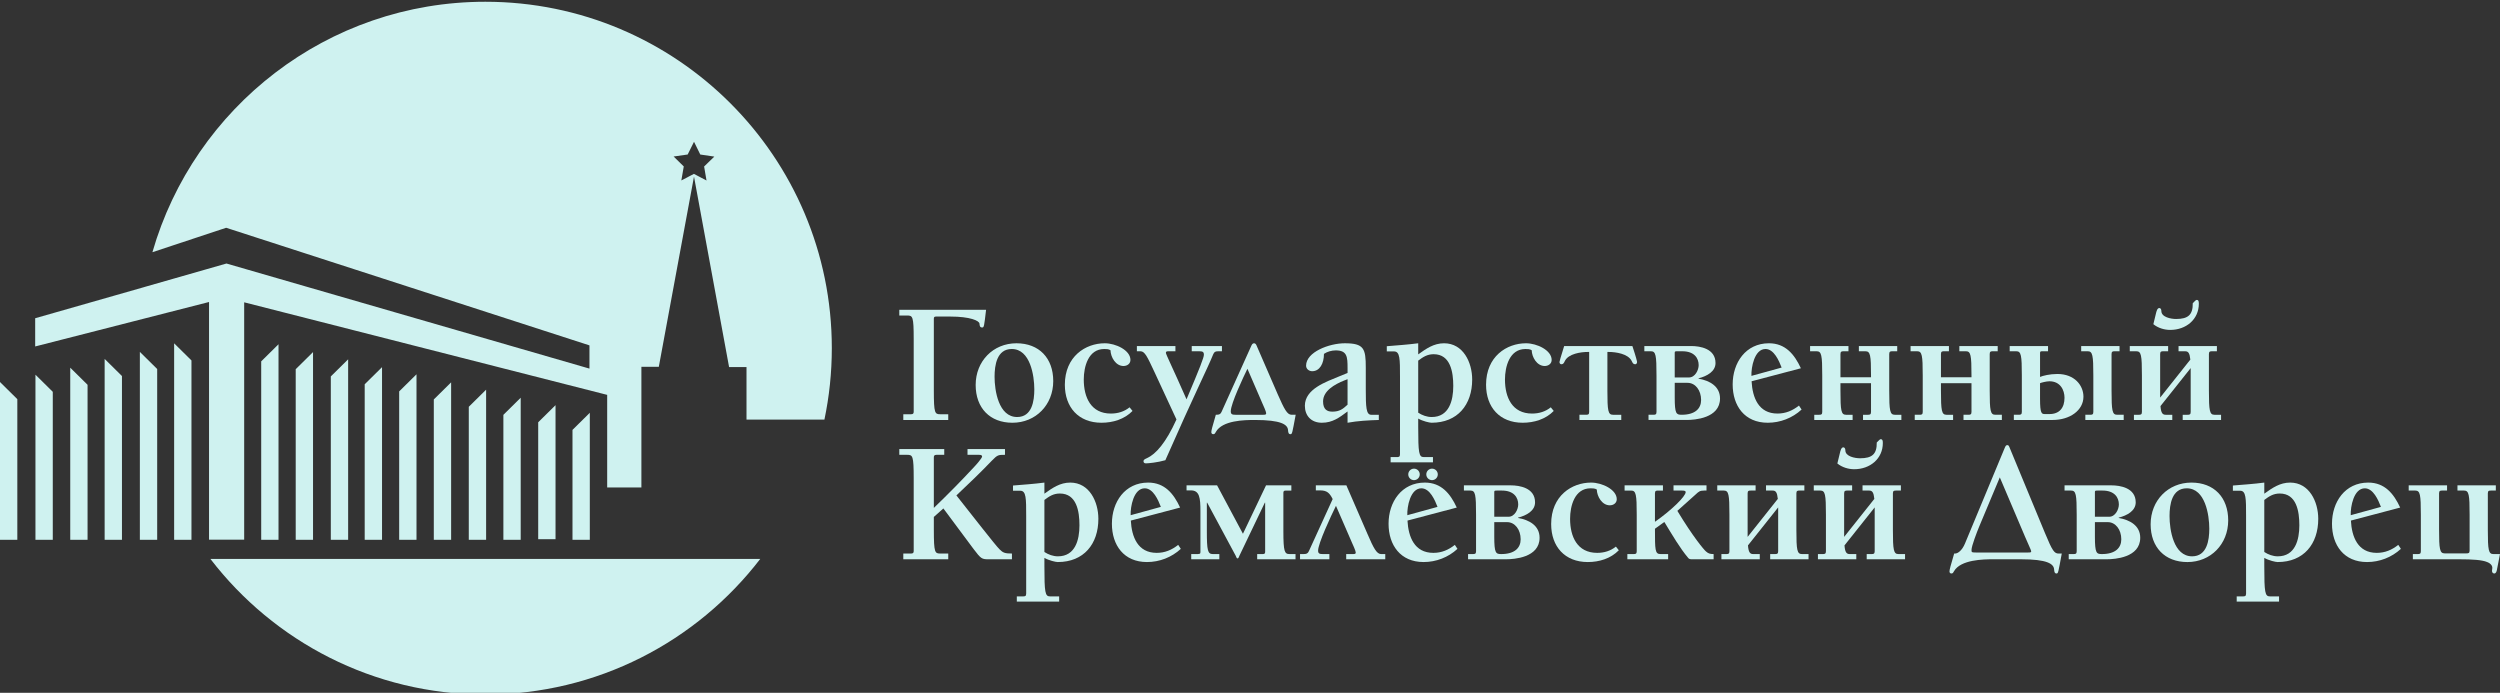 <?xml version="1.0" encoding="UTF-8"?> <svg xmlns="http://www.w3.org/2000/svg" width="249" height="69" viewBox="0 0 249 69" fill="none"><rect x="0" y="0" width="249" height="69" fill="#333333" stroke="none"/> <g clip-path="url(#clip0_199_257)"> <path d="M50.137 41.318V53.762H51.862V39.613L50.137 41.318Z" fill="#CFF2F0"></path> <path d="M53.605 42.058V53.706H55.331V40.354L53.605 42.058Z" fill="#CFF2F0"></path> <path d="M46.691 40.516V53.762H48.417V38.812L46.691 40.516Z" fill="#CFF2F0"></path> <path d="M43.207 39.785V53.761H44.932V38.081L43.207 39.785Z" fill="#CFF2F0"></path> <path d="M39.758 38.984V53.761H41.483V37.279L39.758 38.984Z" fill="#CFF2F0"></path> <path d="M36.324 38.273V53.762H38.05V36.57L36.324 38.273Z" fill="#CFF2F0"></path> <path d="M32.949 37.492V53.761H34.675V35.788L32.949 37.492Z" fill="#CFF2F0"></path> <path d="M29.453 36.772V53.762H31.178V35.068L29.453 36.772Z" fill="#CFF2F0"></path> <path d="M26.016 35.991V53.762H27.74V34.287L26.016 35.991Z" fill="#CFF2F0"></path> <path d="M57.02 42.818V53.762H58.745V41.114L57.02 42.818Z" fill="#CFF2F0"></path> <path d="M3.531 53.762H5.257V39.025L3.531 37.32V53.762Z" fill="#CFF2F0"></path> <path d="M0 53.762H1.725V39.755L0 38.05V53.762Z" fill="#CFF2F0"></path> <path d="M6.996 53.762H8.721V38.325L6.996 36.621V53.762Z" fill="#CFF2F0"></path> <path d="M10.422 53.762H12.147V37.452L10.422 35.748V53.762Z" fill="#CFF2F0"></path> <path d="M13.93 53.762H15.655V36.753L13.93 35.048V53.762Z" fill="#CFF2F0"></path> <path d="M17.344 53.762H19.07V35.9L17.344 34.195V53.762Z" fill="#CFF2F0"></path> <path d="M48.338 69.175C59.494 69.175 69.413 63.88 75.721 55.669H20.957C27.265 63.88 37.182 69.175 48.338 69.175Z" fill="#CFF2F0"></path> <path d="M48.341 0.175C32.6 0.175 19.324 10.715 15.18 25.12L22.524 22.686L58.71 34.4V36.713L22.555 26.246L14.373 28.589C14.373 28.589 14.373 28.591 14.372 28.592L3.504 31.697V34.507L20.82 30.079V53.752H24.32V30.11L60.475 39.329V48.549H63.883V36.531H65.618L69.122 17.589L72.617 36.56H74.352V41.794H82.112C82.594 39.497 82.849 37.116 82.849 34.675C82.849 15.621 67.399 0.175 48.341 0.175ZM70.368 17.979L69.115 17.317L67.861 17.973L68.103 16.578L67.092 15.588L68.493 15.389L69.124 14.12L69.747 15.39L71.147 15.597L70.13 16.583L70.368 17.979Z" fill="#CFF2F0"></path> <path d="M89.969 41.829V41.259H90.746C90.971 41.259 91.005 41.155 91.005 40.982V33.776C91.005 31.495 90.902 31.425 90.348 31.425H89.57V30.855H98.213C98.023 32.497 98.006 32.618 97.833 32.618C97.608 32.618 97.574 32.479 97.557 32.238C97.539 31.944 96.623 31.529 94.653 31.529H93.235C93.062 31.529 93.01 31.581 93.01 31.753V38.909C93.01 41.19 93.114 41.259 93.667 41.259H94.445V41.83L89.969 41.829Z" fill="#CFF2F0"></path> <path d="M104.903 37.958C104.903 40.326 103.157 42.106 100.84 42.106C98.593 42.106 97.176 40.636 97.176 38.339C97.176 35.971 98.922 34.19 101.237 34.19C103.485 34.19 104.903 35.659 104.903 37.958ZM101.307 41.535C102.793 41.535 103.018 39.928 103.018 38.788C103.018 37.422 102.62 34.76 100.771 34.76C99.284 34.76 99.059 36.385 99.059 37.526C99.059 38.891 99.457 41.535 101.307 41.535Z" fill="#CFF2F0"></path> <path d="M112.8 40.931C111.988 41.76 110.847 42.105 109.706 42.105C107.425 42.105 106.059 40.567 106.059 38.32C106.059 35.504 108.116 34.19 110.035 34.19C111.123 34.19 112.592 34.882 112.592 35.849C112.592 36.229 112.264 36.454 111.901 36.454C111.123 36.454 110.622 35.573 110.605 34.882C110.414 34.761 110.19 34.761 109.983 34.761C108.393 34.761 107.943 36.524 107.943 37.803C107.943 39.566 108.652 41.191 110.64 41.191C111.331 41.191 111.971 41 112.507 40.568L112.8 40.931Z" fill="#CFF2F0"></path> <path d="M121.705 34.986H121.342C121.066 34.986 120.944 35.037 120.841 35.279C120.252 36.731 118.974 39.237 116.069 45.838C115.291 46.063 114.376 46.15 114.133 46.15C113.977 46.15 113.891 46.08 113.891 45.925C113.891 45.786 114.047 45.718 114.237 45.632C115.118 45.234 116.122 44.11 117.176 41.778L114.963 37.007C114.289 35.573 114.03 34.986 113.598 34.986H113.234V34.467H117.072V34.986H116.398C116.207 34.986 116.122 35.003 116.122 35.141C116.122 35.297 116.796 36.627 118.178 39.773C119.544 36.541 119.907 35.608 119.907 35.331C119.907 35.037 119.769 34.986 119.441 34.986H118.697V34.467H121.705V34.986Z" fill="#CFF2F0"></path> <path d="M128.53 43.245C128.342 43.245 128.306 43.09 128.289 42.848C128.254 42.278 127.598 41.829 124.97 41.829C123.933 41.829 121.755 41.863 121.097 43.021C121.029 43.141 120.994 43.245 120.838 43.245C120.718 43.245 120.648 43.16 120.648 43.038C120.648 42.883 120.735 42.537 121.097 41.31H121.15C121.426 41.31 121.565 41.258 121.669 41.016L124.643 34.415C124.694 34.312 124.763 34.19 124.901 34.19C125.04 34.19 125.108 34.293 125.177 34.466L127.269 39.288C127.909 40.74 128.202 41.31 128.635 41.31H129.05C128.704 43.16 128.704 43.245 128.53 43.245ZM125.731 40.169L124.244 36.73C123.846 37.544 122.585 40.205 122.585 40.965C122.585 41.259 122.723 41.311 123.051 41.311H125.835C126.024 41.311 126.111 41.294 126.111 41.155C126.111 41 125.817 40.36 125.731 40.169Z" fill="#CFF2F0"></path> <path d="M134.216 42.105V40.981C133.403 41.587 132.729 42.105 131.658 42.105C130.586 42.105 129.965 41.397 129.965 40.412C129.965 38.736 132.091 38.028 133.335 37.508L134.217 37.146V36.645C134.217 35.556 134.182 34.899 133.042 34.899C132.644 34.899 132.195 35.02 131.866 35.245C131.866 36.195 131.452 36.973 130.691 36.973C130.38 36.973 130.086 36.748 130.086 36.42C130.086 35.055 132.402 34.19 133.941 34.19C135.859 34.19 136.032 34.726 136.032 36.611V38.788C136.032 40.534 136.066 41.311 136.569 41.311H137.33V41.83C136.308 41.863 135.253 41.915 134.216 42.105ZM134.216 37.768L133.905 37.888C132.902 38.286 131.778 38.943 131.778 39.98C131.778 40.775 132.176 41 132.694 41C133.421 41 133.749 40.74 134.216 40.308V37.768H134.216Z" fill="#CFF2F0"></path> <path d="M141.254 35.296C142.049 34.725 142.809 34.19 143.83 34.19C145.731 34.19 146.63 36.091 146.63 37.802C146.63 40.308 145.178 42.105 142.585 42.105C142.378 42.105 141.704 41.949 141.254 41.69V42.52C141.254 45.129 141.323 45.526 141.807 45.526H142.723V46.045H138.506V45.526H139.128C139.317 45.526 139.44 45.51 139.44 45.25V37.507C139.44 35.762 139.44 35.002 138.851 35.002H138.125V34.483C139.163 34.396 140.218 34.327 141.254 34.19V35.296H141.254ZM141.254 41.104C141.651 41.363 142.118 41.535 142.601 41.535C144.33 41.535 144.746 39.893 144.746 38.443C144.746 37.059 144.469 35.279 142.793 35.279C142.152 35.279 141.738 35.556 141.254 35.919V41.104Z" fill="#CFF2F0"></path> <path d="M154.752 40.931C153.941 41.76 152.799 42.105 151.658 42.105C149.377 42.105 148.012 40.567 148.012 38.32C148.012 35.504 150.068 34.19 151.987 34.19C153.076 34.19 154.545 34.882 154.545 35.849C154.545 36.229 154.217 36.454 153.854 36.454C153.076 36.454 152.574 35.573 152.557 34.882C152.367 34.761 152.142 34.761 151.935 34.761C150.344 34.761 149.895 36.524 149.895 37.803C149.895 39.566 150.604 41.191 152.592 41.191C153.283 41.191 153.923 41 154.459 40.568L154.752 40.931Z" fill="#CFF2F0"></path> <path d="M160.096 38.908C160.096 40.913 160.165 41.311 160.649 41.311H161.478V41.83H157.312V41.31H157.97C158.159 41.31 158.28 41.293 158.28 41.033V35.054H158.159C157.451 35.054 156.223 35.227 155.861 35.952C155.774 36.142 155.705 36.281 155.515 36.281C155.411 36.281 155.324 36.194 155.324 36.056C155.324 36.004 155.428 35.624 155.791 34.466H162.585C162.965 35.607 163.052 36.005 163.052 36.056C163.052 36.194 162.965 36.281 162.861 36.281C162.672 36.281 162.602 36.142 162.516 35.952C162.152 35.227 160.926 35.054 160.217 35.054H160.097V38.908H160.096Z" fill="#CFF2F0"></path> <path d="M164.192 41.31H164.676C164.866 41.31 164.987 41.293 164.987 41.033V37.388C164.987 35.382 164.919 34.985 164.435 34.985H163.777V34.466H168.444C169.309 34.466 170.865 34.708 170.865 36.16C170.865 37.006 170 37.473 169.171 37.681V37.714C170.278 37.904 171.314 38.475 171.314 39.685C171.314 41.672 168.757 41.828 167.996 41.828H164.193V41.31H164.192ZM168.219 37.595C168.841 37.595 169.187 36.851 169.187 36.368C169.187 35.676 168.756 34.986 167.562 34.986H167.078C166.871 34.986 166.802 34.986 166.802 35.123V37.595H168.219ZM166.803 39.582C166.803 41.224 166.958 41.31 167.493 41.31C168.841 41.31 169.43 40.688 169.43 39.841C169.43 38.873 168.859 38.13 168.081 38.13H166.803V39.582Z" fill="#CFF2F0"></path> <path d="M179.437 40.792C178.521 41.639 177.311 42.105 176.067 42.105C173.768 42.105 172.574 40.429 172.574 38.286C172.574 36.126 173.872 34.19 176.187 34.19C177.829 34.19 178.728 35.296 179.368 36.679L174.458 37.975C174.545 39.6 175.149 41.19 177.034 41.19C177.864 41.19 178.538 40.896 179.178 40.395L179.437 40.792ZM174.563 37.404L177.45 36.61C177.191 35.936 176.689 34.76 175.843 34.76C174.736 34.76 174.408 36.61 174.442 37.44L174.563 37.404Z" fill="#CFF2F0"></path> <path d="M185.557 41.829V41.311H186.04C186.231 41.311 186.353 41.294 186.353 41.034V38.165H183.309V38.909C183.309 40.913 183.379 41.311 183.863 41.311H184.52V41.83H180.701V41.311H181.184C181.375 41.311 181.495 41.294 181.495 41.034V37.388C181.495 35.383 181.426 34.986 180.943 34.986H180.285V34.466H184.107V34.986H183.622C183.432 34.986 183.31 35.002 183.31 35.261V37.577H186.353V37.388C186.353 35.383 186.284 34.986 185.8 34.986H185.143V34.466H188.963V34.986H188.479C188.289 34.986 188.167 35.002 188.167 35.261V38.908C188.167 40.913 188.237 41.311 188.72 41.311H189.377V41.829H185.557Z" fill="#CFF2F0"></path> <path d="M195.565 41.829V41.31H196.049C196.239 41.31 196.36 41.293 196.36 41.033V38.164H193.319V38.908C193.319 40.913 193.388 41.311 193.871 41.311H194.528V41.83H190.708V41.31H191.192C191.382 41.31 191.504 41.293 191.504 41.033V37.388C191.504 35.382 191.434 34.985 190.95 34.985H190.293V34.466H194.113V34.985H193.629C193.439 34.985 193.319 35.002 193.319 35.261V37.576H196.36V37.388C196.36 35.382 196.291 34.985 195.808 34.985H195.151V34.466H198.971V34.985H198.486C198.296 34.985 198.175 35.002 198.175 35.261V38.908C198.175 40.912 198.244 41.31 198.728 41.31H199.385V41.829H195.565Z" fill="#CFF2F0"></path> <path d="M204.451 41.829H200.579V41.31H201.063C201.253 41.31 201.375 41.293 201.375 41.033V37.388C201.375 35.382 201.305 34.985 200.821 34.985H200.164V34.466H203.985V34.985H203.362C203.206 34.985 203.189 35.054 203.189 35.174V37.543C203.466 37.422 204.157 37.249 204.918 37.249C206.629 37.249 207.511 38.389 207.511 39.513C207.51 40.878 206.144 41.829 204.451 41.829ZM204.121 37.975C203.828 37.975 203.292 38.113 203.188 38.164V39.72C203.188 41.19 203.344 41.241 203.673 41.241H204.121C205.124 41.241 205.625 40.619 205.625 39.616C205.625 38.856 205.212 37.975 204.121 37.975ZM207.7 41.829V41.31H208.184C208.374 41.31 208.496 41.293 208.496 41.033V37.388C208.496 35.399 208.426 34.985 207.943 34.985H207.286V34.466H211.106V34.985H210.621C210.431 34.985 210.31 35.002 210.31 35.261V38.908C210.31 40.912 210.38 41.31 210.863 41.31H211.52V41.829H207.7Z" fill="#CFF2F0"></path> <path d="M217.397 41.829V41.311H217.881C218.071 41.311 218.192 41.294 218.192 41.034V36.662L215.184 40.446C215.236 41.138 215.391 41.311 215.703 41.311H216.36V41.829H212.539V41.311H213.024C213.214 41.311 213.335 41.294 213.335 41.034V37.388C213.335 35.383 213.266 34.986 212.783 34.986H212.125V34.466H215.946V34.986H215.461C215.272 34.986 215.151 35.002 215.151 35.261V39.6L218.158 35.815C218.089 35.158 217.951 34.986 217.64 34.986H216.983V34.466H220.803V34.986H220.319C220.128 34.986 220.008 35.002 220.008 35.261V38.908C220.008 40.913 220.077 41.311 220.56 41.311H221.218V41.829H217.397ZM216.152 32.859C215.599 32.859 214.958 32.687 214.475 32.289L214.717 31.286C214.786 30.976 214.873 30.682 215.063 30.682C215.236 30.682 215.271 30.872 215.271 30.976C215.271 31.597 216.238 31.771 216.739 31.771C217.933 31.771 218.416 31.356 218.399 30.198C218.625 29.956 218.728 29.869 218.796 29.869C218.953 29.869 219.004 29.973 219.004 30.249C219.004 31.806 217.742 32.859 216.152 32.859Z" fill="#CFF2F0"></path> <path d="M93.011 52.783C93.011 55.065 93.115 55.133 93.668 55.133H94.446V55.704H89.969V55.133H90.746C90.971 55.133 91.005 55.03 91.005 54.857V47.65C91.005 45.369 90.902 45.3 90.348 45.3H89.57V44.73H94.047V45.3H93.27C93.045 45.3 93.01 45.403 93.01 45.576V50.588C94.428 49.223 95.759 47.875 97.021 46.51C97.194 46.336 97.816 45.628 97.816 45.472C97.816 45.316 97.66 45.3 97.487 45.3H96.364V44.73H100.097V45.3C99.423 45.3 99.354 45.3 98.783 45.888C97.677 47.045 96.484 48.186 95.257 49.344C96.865 51.366 99.094 54.252 99.544 54.701C99.89 55.047 100.063 55.133 100.789 55.133V55.704H98.472C97.798 55.704 97.712 55.67 96.969 54.684L93.961 50.641L93.01 51.487V52.783H93.011Z" fill="#CFF2F0"></path> <path d="M104.022 49.171C104.817 48.6 105.578 48.065 106.598 48.065C108.5 48.065 109.398 49.966 109.398 51.677C109.398 54.182 107.946 55.98 105.354 55.98C105.146 55.98 104.472 55.824 104.023 55.565V56.394C104.023 59.004 104.092 59.401 104.576 59.401H105.492V59.92H101.274V59.401H101.897C102.087 59.401 102.208 59.384 102.208 59.124V51.383C102.208 49.637 102.208 48.877 101.62 48.877H100.895V48.358C101.932 48.272 102.986 48.203 104.023 48.065V49.171H104.022ZM104.022 54.978C104.42 55.237 104.886 55.41 105.37 55.41C107.099 55.41 107.514 53.768 107.514 52.317C107.514 50.934 107.237 49.154 105.561 49.154C104.921 49.154 104.506 49.43 104.022 49.794V54.978Z" fill="#CFF2F0"></path> <path d="M117.609 54.667C116.693 55.513 115.483 55.98 114.238 55.98C111.939 55.98 110.746 54.304 110.746 52.161C110.746 50 112.043 48.065 114.359 48.065C116.001 48.065 116.9 49.171 117.539 50.553L112.63 51.849C112.716 53.475 113.321 55.065 115.205 55.065C116.035 55.065 116.709 54.771 117.349 54.269L117.609 54.667ZM112.734 51.279L115.621 50.485C115.361 49.811 114.86 48.636 114.014 48.636C112.906 48.636 112.579 50.485 112.613 51.315L112.734 51.279Z" fill="#CFF2F0"></path> <path d="M123.797 53.163L126.096 48.342H128.619V48.861H128.048C127.842 48.861 127.824 48.964 127.824 49.12V52.904C127.824 54.961 127.945 55.185 128.446 55.185H129.034V55.704H125.215V55.185H125.785C125.975 55.185 126.009 55.099 126.009 54.943V50.069H125.975L123.451 55.34C123.4 55.444 123.365 55.617 123.261 55.617C123.158 55.617 123.123 55.444 123.07 55.34L120.237 50.069H120.202V52.887C120.202 54.857 120.288 55.185 120.807 55.185H121.446V55.703H118.646V55.185H119.078C119.476 55.185 119.563 55.185 119.563 54.994V50.933C119.563 49.585 119.476 48.842 118.612 48.842H118.18V48.341H121.222L123.797 53.163Z" fill="#CFF2F0"></path> <path d="M131.489 48.843H131.057V48.341H134.099L136.192 53.163C136.813 54.615 137.125 55.185 137.557 55.185H137.972V55.703H134.082V55.185H134.757C134.947 55.185 135.033 55.168 135.033 55.029C135.033 54.873 134.739 54.234 134.653 54.044L133.063 50.38C132.561 51.4 131.283 54.131 131.283 54.839C131.283 55.132 131.421 55.185 131.749 55.185H132.406V55.703H129.484V55.185H129.847C130.124 55.185 130.262 55.132 130.366 54.891L132.734 49.707C132.44 49.136 132.198 48.843 131.489 48.843Z" fill="#CFF2F0"></path> <path d="M145.164 54.667C144.247 55.513 143.038 55.98 141.793 55.98C139.494 55.98 138.301 54.304 138.301 52.161C138.301 50 139.597 48.065 141.914 48.065C143.556 48.065 144.455 49.171 145.094 50.553L140.185 51.849C140.272 53.475 140.876 55.065 142.761 55.065C143.59 55.065 144.264 54.771 144.904 54.269L145.164 54.667ZM140.29 51.279L143.177 50.485C142.917 49.811 142.416 48.636 141.569 48.636C140.463 48.636 140.134 50.485 140.169 51.315L140.29 51.279Z" fill="#CFF2F0"></path> <path d="M146.22 55.185H146.704C146.894 55.185 147.015 55.168 147.015 54.908V51.262C147.015 49.257 146.946 48.86 146.462 48.86H145.805V48.341H150.473C151.335 48.341 152.892 48.583 152.892 50.034C152.892 50.881 152.028 51.348 151.198 51.555V51.589C152.305 51.779 153.342 52.35 153.342 53.56C153.342 55.547 150.783 55.703 150.023 55.703H146.22L146.22 55.185ZM150.247 51.469C150.869 51.469 151.215 50.726 151.215 50.242C151.215 49.551 150.782 48.86 149.59 48.86H149.106C148.898 48.86 148.829 48.86 148.829 48.998V51.469H150.247ZM148.829 53.457C148.829 55.099 148.985 55.185 149.521 55.185C150.869 55.185 151.457 54.563 151.457 53.716C151.457 52.749 150.886 52.005 150.108 52.005H148.829V53.457Z" fill="#CFF2F0"></path> <path d="M161.236 54.805C160.424 55.635 159.284 55.98 158.143 55.98C155.861 55.98 154.496 54.441 154.496 52.195C154.496 49.379 156.554 48.065 158.471 48.065C159.56 48.065 161.029 48.757 161.029 49.724C161.029 50.104 160.701 50.329 160.338 50.329C159.56 50.329 159.059 49.448 159.041 48.757C158.852 48.636 158.626 48.636 158.42 48.636C156.829 48.636 156.381 50.399 156.381 51.678C156.381 53.44 157.089 55.065 159.077 55.065C159.769 55.065 160.408 54.875 160.942 54.442L161.236 54.805Z" fill="#CFF2F0"></path> <path d="M162.466 48.861H161.809V48.342H165.629V48.861H165.144C164.955 48.861 164.833 48.877 164.833 49.136V51.971C166.492 50.813 167.893 49.43 167.893 49.015C167.893 48.877 167.72 48.86 167.53 48.86H166.682V48.341H169.967V48.86H169.726C169.31 48.86 169.189 48.964 168.895 49.24L167.064 50.881C168.619 53.457 169.708 54.753 169.916 54.925C170.141 55.116 170.278 55.185 170.676 55.185V55.703H168.568C168.378 55.703 168.256 55.703 168.152 55.582C167.288 54.545 166.614 53.37 165.768 51.988L164.834 52.662C164.834 54.787 164.834 55.185 165.387 55.185H166.147V55.704H162.085V55.185H162.708C162.898 55.185 163.018 55.169 163.018 54.908V51.263C163.018 49.257 162.949 48.861 162.466 48.861Z" fill="#CFF2F0"></path> <path d="M176.31 55.703V55.185H176.795C176.984 55.185 177.105 55.168 177.105 54.908V50.536L174.098 54.32C174.15 55.012 174.304 55.185 174.616 55.185H175.273V55.703H171.453V55.185H171.937C172.127 55.185 172.25 55.168 172.25 54.908V51.262C172.25 49.257 172.18 48.86 171.696 48.86H171.039V48.341H174.858V48.86H174.374C174.184 48.86 174.063 48.876 174.063 49.135V53.474L177.071 49.689C177.002 49.032 176.864 48.86 176.552 48.86H175.895V48.341H179.715V48.86H179.231C179.041 48.86 178.92 48.876 178.92 49.135V52.782C178.92 54.787 178.989 55.185 179.473 55.185H180.13V55.703H176.31Z" fill="#CFF2F0"></path> <path d="M185.923 55.704V55.185H186.408C186.597 55.185 186.719 55.169 186.719 54.908V50.537L183.711 54.321C183.763 55.012 183.918 55.185 184.23 55.185H184.887V55.704H181.066V55.185H181.55C181.74 55.185 181.863 55.169 181.863 54.908V51.263C181.863 49.257 181.793 48.86 181.309 48.86H180.652V48.341H184.473V48.86H183.989C183.798 48.86 183.676 48.877 183.676 49.136V53.474L186.684 49.69C186.615 49.033 186.477 48.86 186.165 48.86H185.508V48.341H189.329V48.86H188.845C188.654 48.86 188.533 48.877 188.533 49.136V52.783C188.533 54.787 188.602 55.185 189.086 55.185H189.743V55.704H185.923ZM184.678 46.734C184.125 46.734 183.486 46.561 183.001 46.163L183.244 45.161C183.313 44.849 183.399 44.556 183.589 44.556C183.762 44.556 183.796 44.746 183.796 44.849C183.796 45.472 184.765 45.644 185.266 45.644C186.459 45.644 186.943 45.23 186.925 44.072C187.15 43.83 187.254 43.743 187.323 43.743C187.48 43.743 187.53 43.847 187.53 44.123C187.53 45.68 186.268 46.734 184.678 46.734Z" fill="#CFF2F0"></path> <path d="M204.834 57.121C204.643 57.121 204.608 56.965 204.591 56.723C204.557 56.153 203.9 55.703 201.272 55.703H198.489C197.555 55.703 195.274 55.738 194.618 56.896C194.549 57.016 194.514 57.121 194.358 57.121C194.237 57.121 194.168 57.034 194.168 56.914C194.168 56.758 194.272 56.361 194.635 55.134H194.722C195.014 55.134 195.43 54.806 195.706 54.149L199.664 44.626C199.751 44.419 199.803 44.333 199.924 44.333C200.044 44.333 200.079 44.402 200.132 44.523L203.674 53.077C204.435 54.927 204.625 55.134 205.058 55.134H205.352C205.006 56.983 205.006 57.121 204.834 57.121ZM201.687 53.44L199.181 47.546L197.124 52.454C196.916 52.955 196.362 54.39 196.362 54.77C196.362 54.994 196.362 55.029 196.778 55.029H202.015C202.205 55.029 202.309 55.029 202.309 54.908C202.31 54.822 202.05 54.286 201.687 53.44Z" fill="#CFF2F0"></path> <path d="M206.044 55.185H206.528C206.718 55.185 206.839 55.168 206.839 54.908V51.262C206.839 49.257 206.77 48.86 206.286 48.86H205.629V48.341H210.297C211.161 48.341 212.717 48.583 212.717 50.034C212.717 50.881 211.852 51.348 211.024 51.555V51.589C212.13 51.779 213.167 52.35 213.167 53.56C213.167 55.547 210.609 55.703 209.848 55.703H206.045V55.185H206.044ZM210.072 51.469C210.693 51.469 211.039 50.726 211.039 50.242C211.039 49.551 210.607 48.86 209.414 48.86H208.929C208.723 48.86 208.653 48.86 208.653 48.998V51.469H210.072ZM208.653 53.457C208.653 55.099 208.809 55.185 209.345 55.185C210.693 55.185 211.281 54.563 211.281 53.716C211.281 52.749 210.71 52.005 209.933 52.005H208.653V53.457Z" fill="#CFF2F0"></path> <path d="M221.929 51.832C221.929 54.2 220.183 55.981 217.867 55.981C215.62 55.981 214.203 54.511 214.203 52.214C214.203 49.846 215.948 48.065 218.265 48.065C220.511 48.065 221.929 49.534 221.929 51.832ZM218.334 55.41C219.82 55.41 220.045 53.802 220.045 52.662C220.045 51.297 219.647 48.635 217.799 48.635C216.311 48.635 216.086 50.26 216.086 51.4C216.086 52.765 216.484 55.41 218.334 55.41Z" fill="#CFF2F0"></path> <path d="M225.523 49.171C226.318 48.6 227.079 48.065 228.099 48.065C230 48.065 230.898 49.966 230.898 51.677C230.898 54.182 229.446 55.98 226.855 55.98C226.647 55.98 225.973 55.824 225.523 55.565V56.394C225.523 59.004 225.592 59.401 226.077 59.401H226.993V59.92H222.775V59.401H223.398C223.587 59.401 223.709 59.384 223.709 59.124V51.383C223.709 49.637 223.709 48.877 223.121 48.877H222.395V48.358C223.432 48.272 224.487 48.203 225.524 48.065V49.171H225.523ZM225.523 54.978C225.92 55.237 226.387 55.41 226.87 55.41C228.599 55.41 229.015 53.768 229.015 52.317C229.015 50.934 228.738 49.154 227.062 49.154C226.422 49.154 226.007 49.43 225.523 49.794V54.978Z" fill="#CFF2F0"></path> <path d="M239.128 54.667C238.212 55.513 237.003 55.98 235.758 55.98C233.458 55.98 232.266 54.304 232.266 52.161C232.266 50 233.562 48.065 235.879 48.065C237.521 48.065 238.419 49.171 239.058 50.553L234.15 51.849C234.236 53.475 234.841 55.065 236.725 55.065C237.555 55.065 238.229 54.771 238.869 54.269L239.128 54.667ZM234.254 51.279L237.141 50.485C236.881 49.811 236.379 48.636 235.533 48.636C234.427 48.636 234.099 50.485 234.133 51.315L234.254 51.279Z" fill="#CFF2F0"></path> <path d="M240.321 55.185H240.804C240.995 55.185 241.117 55.168 241.117 54.908V51.262C241.117 49.257 241.047 48.86 240.563 48.86H239.906V48.341H243.727V48.86H243.241C243.053 48.86 242.931 48.876 242.931 49.135V52.713C242.931 54.718 243 55.116 243.484 55.116H245.662C245.852 55.116 245.973 55.098 245.973 54.839V51.262C245.973 49.257 245.904 48.86 245.421 48.86H244.763V48.341H248.584V48.86H248.1C247.91 48.86 247.788 48.876 247.788 49.135V52.782C247.788 54.787 247.858 55.185 248.341 55.185H248.998L248.686 56.792C248.652 56.947 248.583 57.12 248.428 57.12C248.272 57.12 248.203 56.982 248.203 56.861C248.203 56.792 248.237 56.636 248.237 56.55C248.237 56.377 248.116 56.135 247.719 55.98C247.234 55.772 246.301 55.703 244.918 55.703H240.321L240.321 55.185Z" fill="#CFF2F0"></path> <path d="M140.834 47.822C141.151 47.822 141.407 47.566 141.407 47.25C141.407 46.934 141.151 46.677 140.834 46.677C140.518 46.677 140.262 46.934 140.262 47.25C140.262 47.566 140.518 47.822 140.834 47.822Z" fill="#CFF2F0"></path> <path d="M142.631 47.822C142.948 47.822 143.204 47.566 143.204 47.25C143.204 46.934 142.948 46.677 142.631 46.677C142.315 46.677 142.059 46.934 142.059 47.25C142.059 47.566 142.315 47.822 142.631 47.822Z" fill="#CFF2F0"></path> </g> <defs> <clipPath id="clip0_199_257"> <rect width="249" height="69" fill="white"></rect> </clipPath> </defs> </svg> 